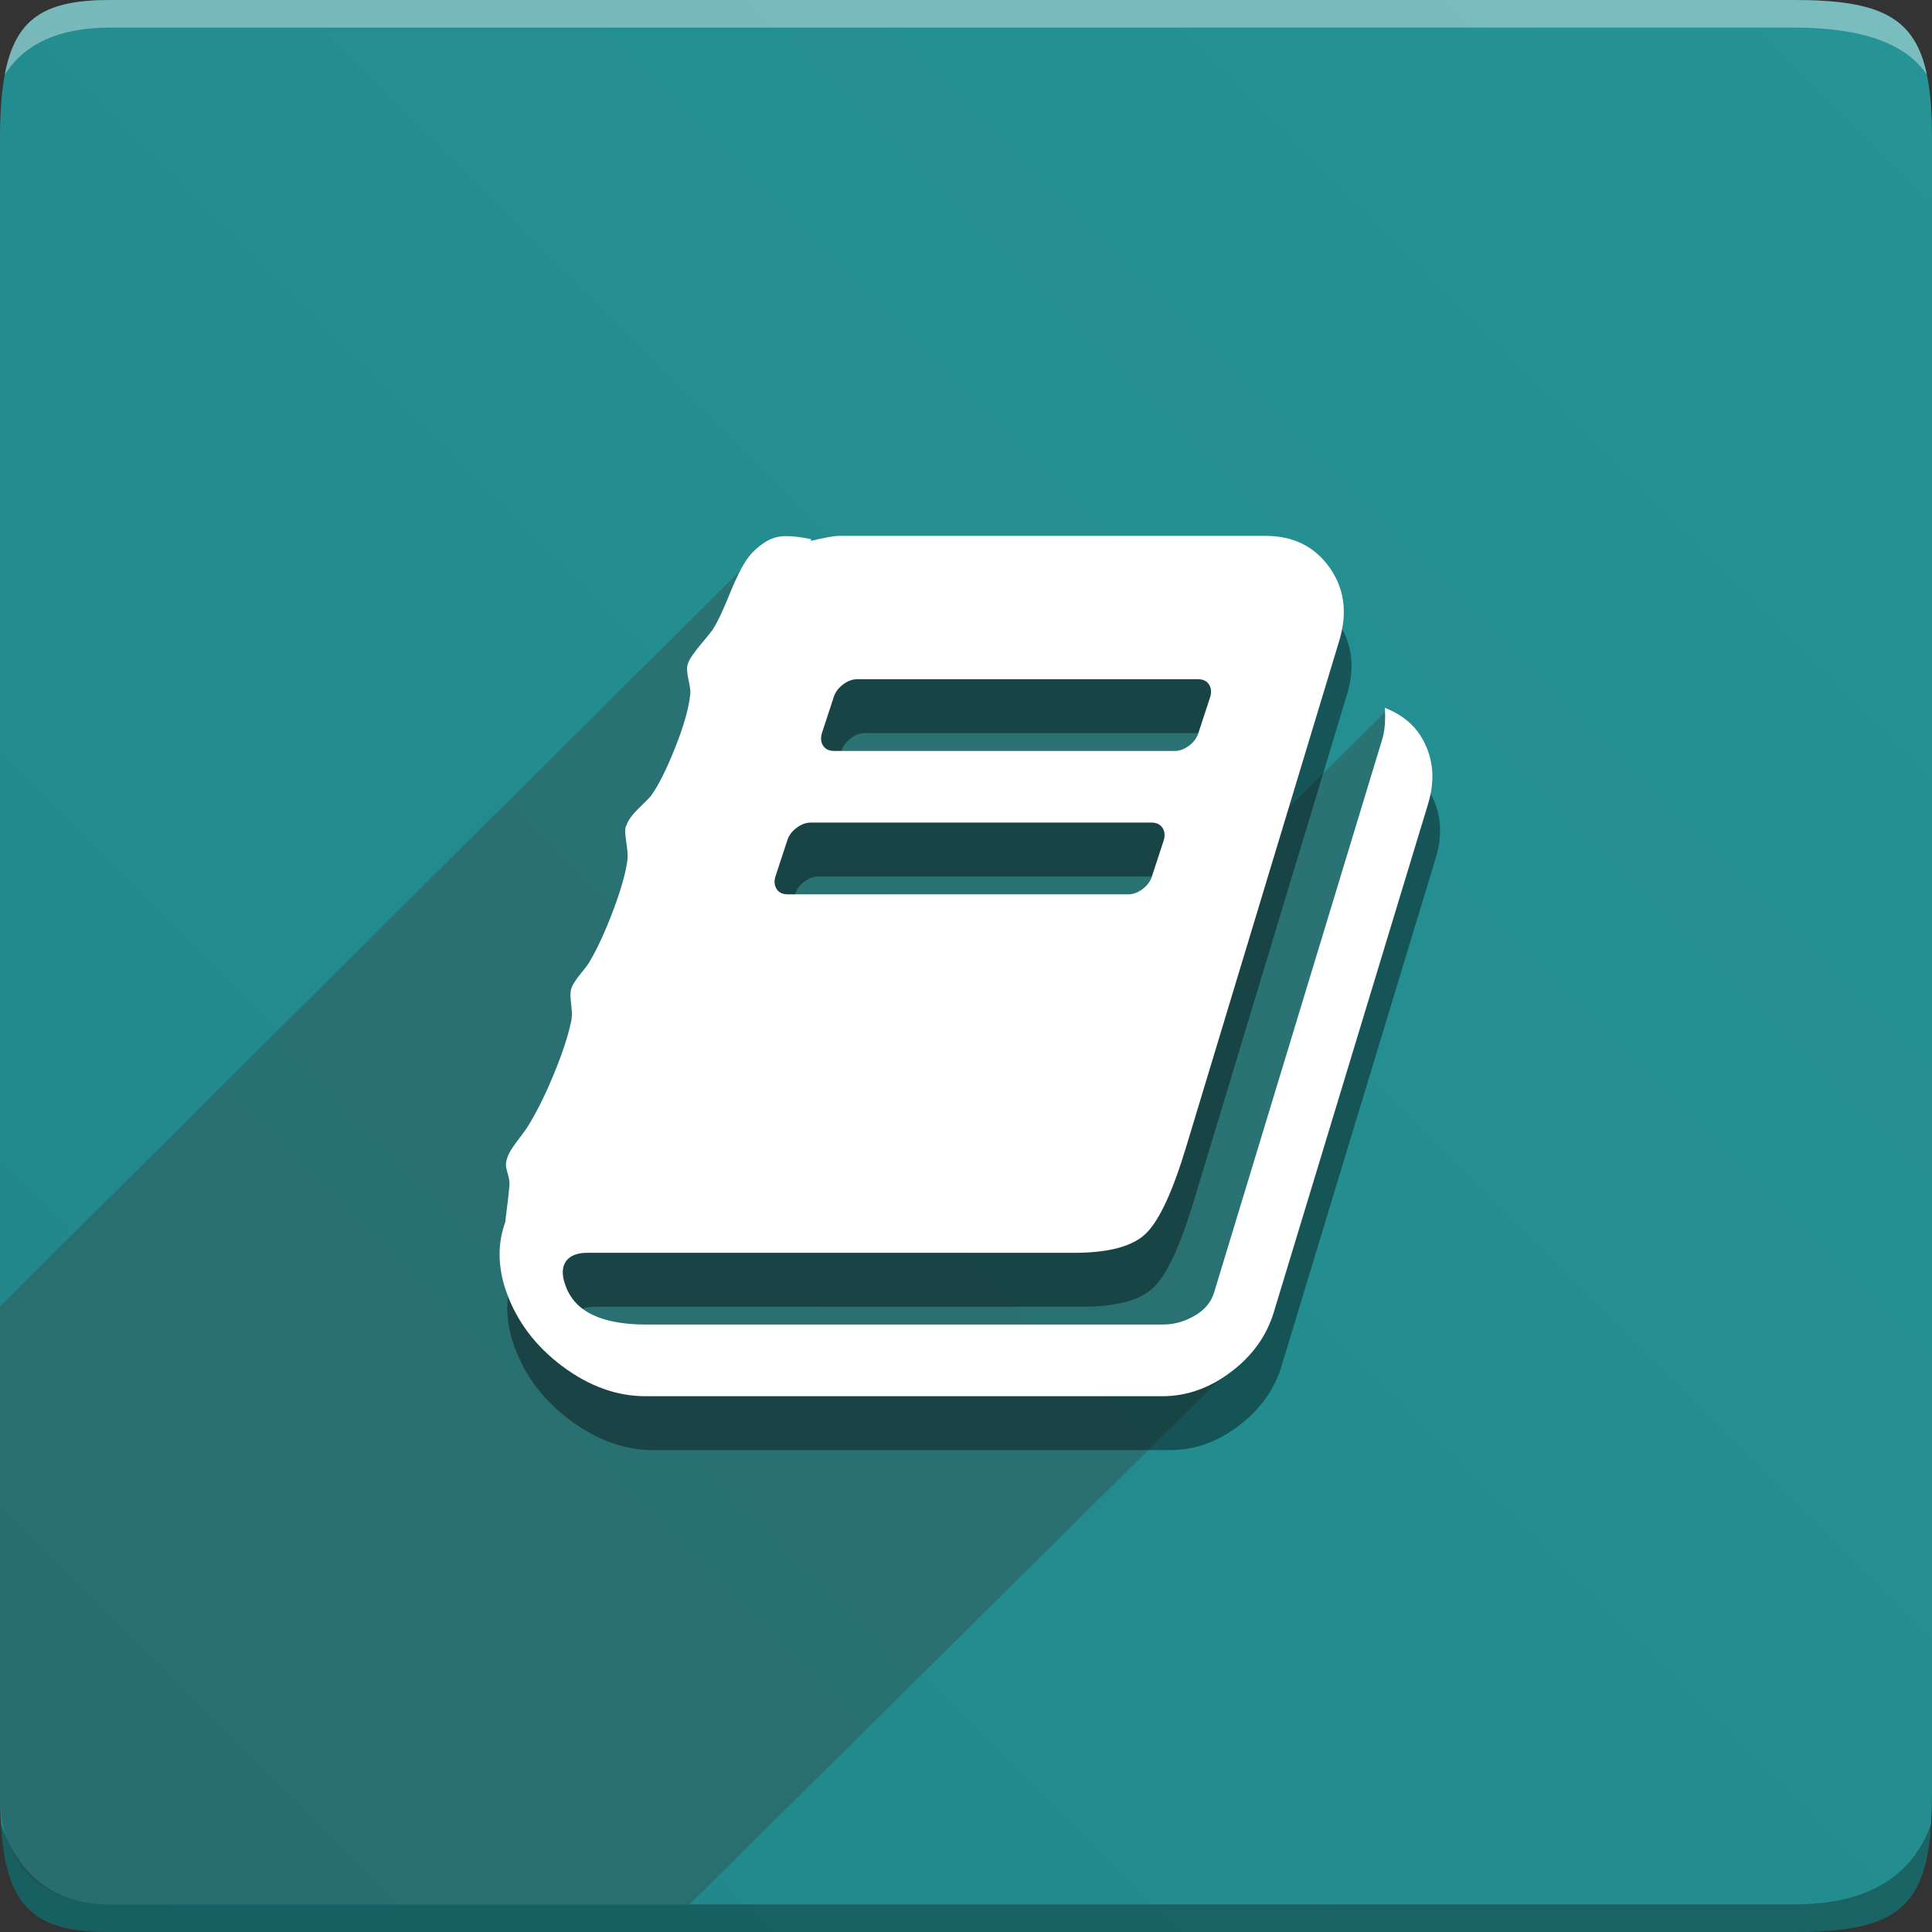 <?xml version="1.0" encoding="UTF-8"?><svg id="a" xmlns="http://www.w3.org/2000/svg" xmlns:xlink="http://www.w3.org/1999/xlink" viewBox="0 0 70 70"><rect x="0" y="0" width="70" height="70" fill="#333333" stroke="none"/><defs><linearGradient id="b" x1="68.962" y1=".969" x2=".899" y2="69.032" gradientUnits="userSpaceOnUse"><stop offset="0" stop-color="#269396"/><stop offset="1" stop-color="#218689"/></linearGradient></defs><g><path d="M69.815,2.708C69.382,.601,68.085,0,65,0H4C1.684,0,.563,.603,.171,2.715c-.116,.624-.171,1.373-.171,2.285v60c0,.391,.013,.746,.033,1.082,.185,3.096,1.261,3.918,3.967,3.918h61c3.609,0,4.772-.822,4.966-3.92,.021-.335,.034-.69,.034-1.08V5c0-.915-.056-1.667-.185-2.292Z" style="fill:url(#b); fill-rule:evenodd;"/><path d="M69.966,66.08c-.686,1.943-2.337,2.92-4.966,2.92H4c-1.971,0-3.291-.976-3.967-2.918,.185,3.096,1.261,3.918,3.967,3.918h61c3.609,0,4.772-.822,4.966-3.92Z" style="fill:#050505; fill-rule:evenodd; opacity:.3;"/><path d="M.171,2.715c.71-1.138,1.981-1.715,3.829-1.715h61c2.46,0,4.057,.575,4.815,1.708-.434-2.107-1.73-2.708-4.815-2.708H4C1.684,0,.563,.603,.171,2.715Z" style="fill:rgba(255,255,255,.383); fill-rule:evenodd;"/></g><path d="M24.984,69H4c-2,0-4-1-4-4v-17.668L27.704,19.797l19.674,.698-1.279,9.349,4.163-4.116,1.047,1.465-6.512,22.186-19.814,19.621Z" style="fill:#393939; fill-rule:evenodd; isolation:isolate; opacity:.324;"/><g><path d="M51.654,28.47c.541,.771,.663,1.644,.365,2.618l-5.581,18.387c-.257,.866-.775,1.593-1.553,2.182s-1.607,.883-2.486,.883H23.668c-1.042,0-2.046-.362-3.014-1.086-.967-.724-1.641-1.613-2.019-2.669-.325-.906-.338-1.766-.041-2.577,0-.054,.02-.237,.061-.548s.068-.561,.081-.751c.014-.108-.007-.254-.061-.436s-.074-.315-.061-.396c.027-.149,.081-.291,.162-.426s.193-.294,.335-.477,.254-.342,.335-.477c.311-.514,.616-1.133,.913-1.857,.298-.724,.501-1.343,.609-1.857,.041-.135,.044-.338,.01-.609s-.037-.46-.01-.568c.041-.149,.156-.338,.345-.568s.304-.386,.345-.467c.284-.487,.568-1.109,.852-1.867s.453-1.367,.507-1.827c.014-.122-.003-.338-.051-.649-.047-.311-.044-.501,.01-.568,.054-.176,.203-.382,.446-.619s.392-.389,.446-.457c.257-.352,.545-.923,.863-1.715s.504-1.444,.558-1.958c.014-.108-.007-.281-.061-.518-.054-.237-.068-.416-.041-.538,.027-.108,.088-.23,.183-.365s.216-.291,.365-.467,.264-.318,.345-.426c.108-.162,.22-.369,.335-.619,.115-.25,.216-.487,.304-.71s.196-.467,.325-.731,.26-.48,.396-.649c.135-.169,.315-.328,.538-.477,.223-.149,.467-.227,.731-.233,.264-.007,.585,.03,.964,.112l-.02,.061c.514-.122,.859-.183,1.035-.183h15.444c1.001,0,1.772,.379,2.314,1.137,.541,.758,.663,1.637,.365,2.638l-5.561,18.387c-.487,1.61-.971,2.648-1.451,3.115s-1.35,.7-2.608,.7H21.557c-.365,0-.622,.101-.771,.304-.149,.216-.156,.507-.02,.873,.325,.947,1.299,1.421,2.922,1.421h18.732c.392,0,.771-.105,1.137-.315s.602-.49,.71-.842l6.088-20.031c.095-.298,.129-.683,.101-1.157,.514,.203,.913,.494,1.197,.873Zm-21.594,.041c-.054,.176-.041,.328,.041,.457s.216,.193,.406,.193h12.339c.176,0,.348-.064,.518-.193s.281-.281,.335-.457l.426-1.299c.054-.176,.041-.328-.041-.457s-.216-.193-.406-.193h-12.339c-.176,0-.348,.064-.518,.193s-.281,.281-.335,.457l-.426,1.299Zm-1.684,5.195c-.054,.176-.041,.328,.041,.457s.216,.193,.406,.193h12.339c.176,0,.348-.064,.518-.193s.281-.281,.335-.457l.426-1.299c.054-.176,.041-.328-.041-.457s-.216-.193-.406-.193h-12.339c-.176,0-.348,.064-.518,.193s-.281,.281-.335,.457l-.426,1.299Z" style="opacity:.4;"/><path d="M51.375,26.517c.541,.771,.663,1.644,.365,2.618l-5.581,18.387c-.257,.866-.775,1.593-1.553,2.182s-1.607,.883-2.486,.883H23.388c-1.042,0-2.046-.362-3.014-1.086-.967-.724-1.641-1.613-2.019-2.669-.325-.906-.338-1.766-.041-2.577,0-.054,.02-.237,.061-.548s.068-.561,.081-.751c.014-.108-.007-.254-.061-.436s-.074-.315-.061-.396c.027-.149,.081-.291,.162-.426s.193-.294,.335-.477,.254-.342,.335-.477c.311-.514,.616-1.133,.913-1.857,.298-.724,.501-1.343,.609-1.857,.041-.135,.044-.338,.01-.609s-.037-.46-.01-.568c.041-.149,.156-.338,.345-.568s.304-.386,.345-.467c.284-.487,.568-1.109,.852-1.867s.453-1.367,.507-1.827c.014-.122-.003-.338-.051-.649-.047-.311-.044-.501,.01-.568,.054-.176,.203-.382,.446-.619s.392-.389,.446-.457c.257-.352,.545-.923,.863-1.715s.504-1.444,.558-1.958c.014-.108-.007-.281-.061-.518-.054-.237-.068-.416-.041-.538,.027-.108,.088-.23,.183-.365s.216-.291,.365-.467,.264-.318,.345-.426c.108-.162,.22-.369,.335-.619,.115-.25,.216-.487,.304-.71s.196-.467,.325-.731,.26-.48,.396-.649c.135-.169,.315-.328,.538-.477,.223-.149,.467-.227,.731-.233,.264-.007,.585,.03,.964,.112l-.02,.061c.514-.122,.859-.183,1.035-.183h15.444c1.001,0,1.772,.379,2.314,1.137,.541,.758,.663,1.637,.365,2.638l-5.561,18.387c-.487,1.61-.971,2.648-1.451,3.115s-1.35,.7-2.608,.7H21.278c-.365,0-.622,.101-.771,.304-.149,.216-.156,.507-.02,.873,.325,.947,1.299,1.421,2.922,1.421h18.732c.392,0,.771-.105,1.137-.315s.602-.49,.71-.842l6.088-20.031c.095-.298,.129-.683,.101-1.157,.514,.203,.913,.494,1.197,.873Zm-21.594,.041c-.054,.176-.041,.328,.041,.457s.216,.193,.406,.193h12.339c.176,0,.348-.064,.518-.193s.281-.281,.335-.457l.426-1.299c.054-.176,.041-.328-.041-.457s-.216-.193-.406-.193h-12.339c-.176,0-.348,.064-.518,.193s-.281,.281-.335,.457l-.426,1.299Zm-1.684,5.195c-.054,.176-.041,.328,.041,.457s.216,.193,.406,.193h12.339c.176,0,.348-.064,.518-.193s.281-.281,.335-.457l.426-1.299c.054-.176,.041-.328-.041-.457s-.216-.193-.406-.193h-12.339c-.176,0-.348,.064-.518,.193s-.281,.281-.335,.457l-.426,1.299Z" style="fill:#fff;"/></g></svg>
